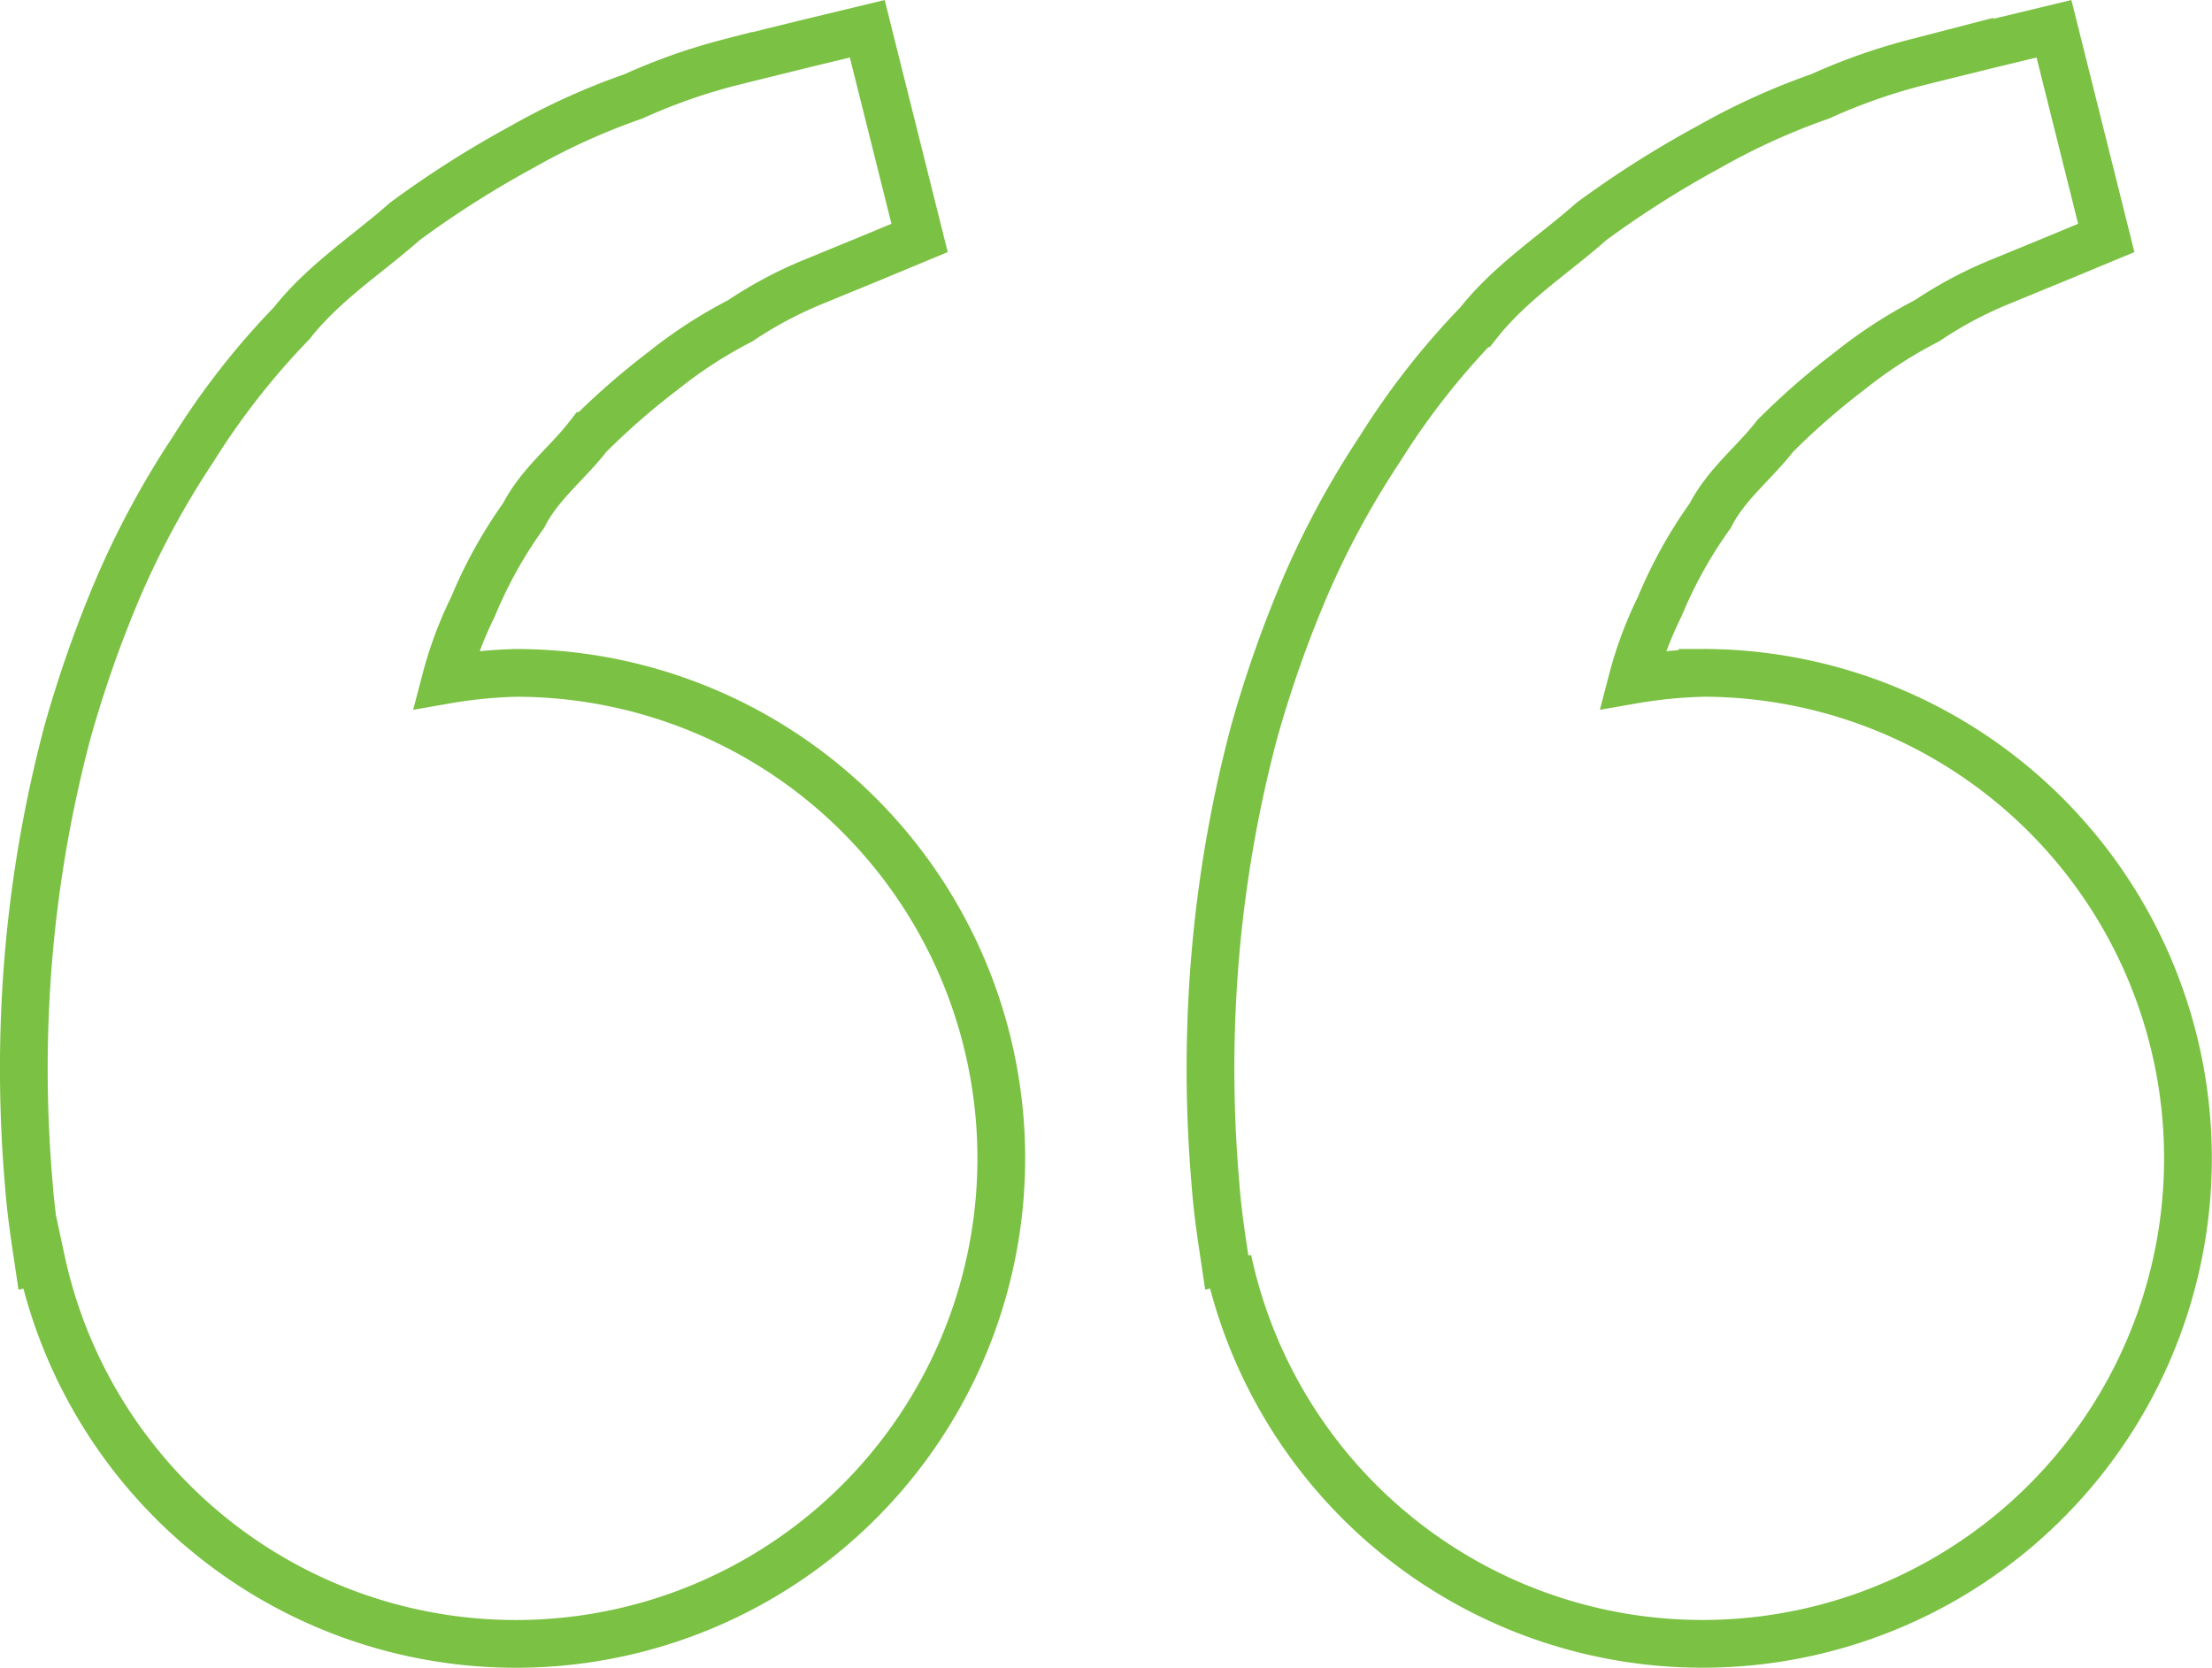 <svg xmlns="http://www.w3.org/2000/svg" width="92.675" height="69.888" viewBox="0 0 92.675 69.888">
  <path id="left-quote-icon" d="M22.548,31.014a20.217,20.217,0,0,0-2.938.294,16.192,16.192,0,0,1,1.148-3.074,19.041,19.041,0,0,1,2.12-3.815c.669-1.315,1.849-2.206,2.716-3.331a30.726,30.726,0,0,1,3.128-2.73,19.207,19.207,0,0,1,3.227-2.093,17.155,17.155,0,0,1,2.938-1.582l2.436-1,2.142-.89L37.274,4.03l-2.7.651c-.863.217-1.916.47-3.114.773a24.519,24.519,0,0,0-3.987,1.41A28.07,28.07,0,0,0,22.828,8.97,42.446,42.446,0,0,0,17.9,12.1c-1.532,1.36-3.381,2.54-4.746,4.271a31.686,31.686,0,0,0-4.109,5.252A36.711,36.711,0,0,0,5.87,27.493a50.067,50.067,0,0,0-2.115,6.039A54.56,54.56,0,0,0,2.019,44.546a56.3,56.3,0,0,0,.127,7.9c.068.922.194,1.817.285,2.436l.113.759.118-.027a20.339,20.339,0,1,0,19.887-24.6Zm49.718,0a20.217,20.217,0,0,0-2.938.294,16.193,16.193,0,0,1,1.148-3.074,19.041,19.041,0,0,1,2.12-3.815c.669-1.315,1.849-2.206,2.716-3.331a30.727,30.727,0,0,1,3.128-2.73,19.207,19.207,0,0,1,3.227-2.093,17.155,17.155,0,0,1,2.938-1.582l2.436-1,2.142-.89L86.992,4.03l-2.7.651c-.863.217-1.916.47-3.114.773a24.519,24.519,0,0,0-3.987,1.41,28.278,28.278,0,0,0-4.646,2.111A42.447,42.447,0,0,0,67.615,12.1c-1.532,1.36-3.381,2.54-4.746,4.267a31.686,31.686,0,0,0-4.109,5.252,36.711,36.711,0,0,0-3.173,5.871,50.068,50.068,0,0,0-2.115,6.039,54.56,54.56,0,0,0-1.736,11.015,56.3,56.3,0,0,0,.127,7.9c.068.922.194,1.817.285,2.436l.113.759.118-.027a20.339,20.339,0,1,0,19.887-24.6Z" transform="translate(-0.938 -2.825)" fill="none" stroke="#7bc143" stroke-width="2"/>
</svg>
